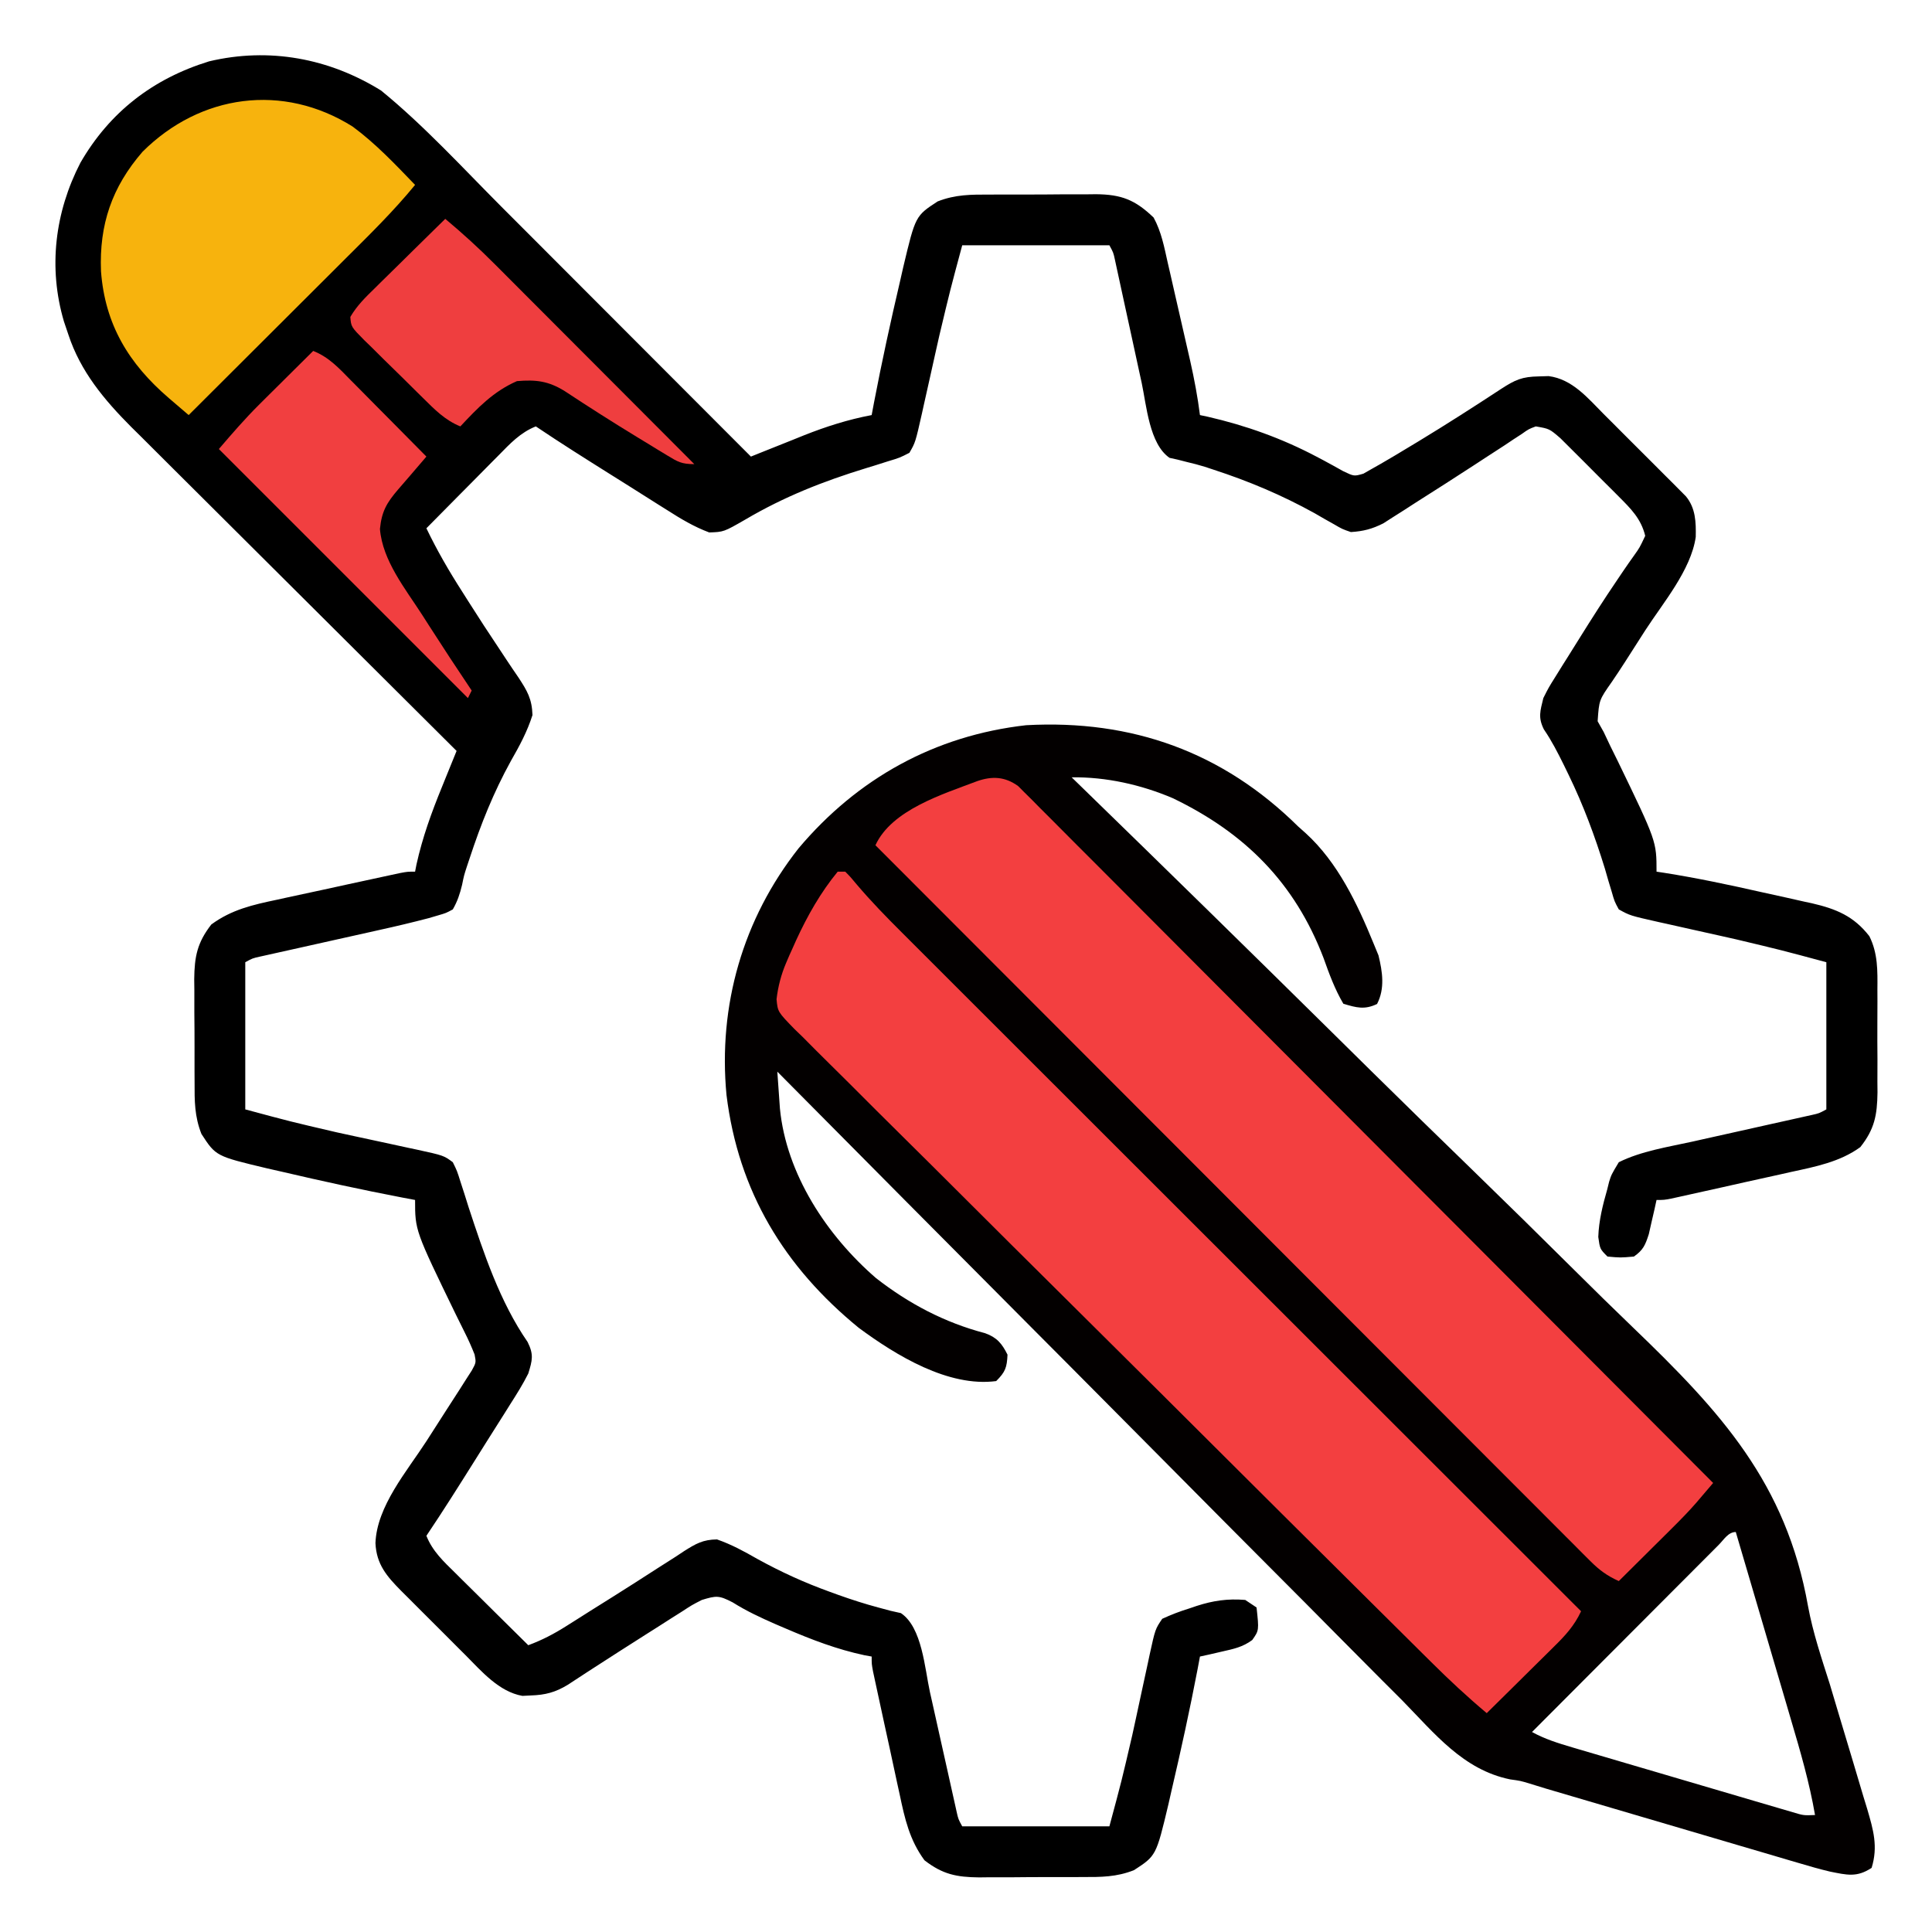 <svg xmlns="http://www.w3.org/2000/svg" width="512" height="512"><path d="M0 0 C0.666 0.594 1.333 1.189 2.02 1.801 C10.504 9.519 15.717 20.525 20 31 C20.433 32.052 20.866 33.104 21.312 34.188 C22.371 38.516 23.053 42.956 20.938 47.062 C17.639 48.659 15.425 48.04 12 47 C9.73 43.14 8.248 39.083 6.75 34.875 C-0.87 14.941 -14.052 1.762 -33.164 -7.457 C-41.561 -11.047 -50.888 -13.13 -60 -13 C-59.063 -12.089 -58.126 -11.177 -57.16 -10.238 C-34.791 11.521 -12.498 33.354 9.709 55.279 C12.457 57.992 15.205 60.704 17.954 63.416 C18.501 63.956 19.048 64.496 19.612 65.052 C28.411 73.73 37.259 82.357 46.126 90.966 C55.26 99.836 64.338 108.76 73.369 117.734 C78.429 122.759 83.509 127.758 88.655 132.695 C112.068 155.183 129.325 173.973 135.145 206.642 C136.446 213.713 138.751 220.507 140.926 227.348 C141.677 229.826 142.412 232.308 143.146 234.791 C144.438 239.134 145.739 243.475 147.054 247.811 C147.981 250.882 148.89 253.959 149.801 257.035 C150.14 258.142 150.48 259.249 150.829 260.39 C152.459 265.961 153.741 270.355 152 276 C148.076 278.616 145.394 277.868 141 277 C138.226 276.345 135.501 275.563 132.771 274.747 C131.991 274.519 131.211 274.291 130.407 274.057 C127.849 273.308 125.294 272.551 122.738 271.793 C120.943 271.265 119.147 270.738 117.351 270.212 C112.631 268.826 107.913 267.433 103.196 266.039 C99.374 264.911 95.551 263.787 91.728 262.664 C83.776 260.329 75.825 257.99 67.876 255.641 C66.815 255.329 66.815 255.329 65.732 255.01 C64.288 254.582 62.849 254.139 61.415 253.682 C58.958 252.937 58.958 252.937 56.201 252.555 C43.738 250.003 36.207 240.399 27.634 231.655 C25.821 229.84 24.006 228.027 22.189 226.215 C18.296 222.324 14.416 218.419 10.549 214.501 C4.959 208.837 -0.657 203.198 -6.279 197.564 C-15.402 188.422 -24.504 179.26 -33.594 170.085 C-42.419 161.177 -51.253 152.279 -60.101 143.394 C-60.647 142.845 -61.193 142.296 -61.756 141.731 C-64.496 138.979 -67.237 136.227 -69.978 133.475 C-92.681 110.679 -115.351 87.85 -138 65 C-137.858 67.08 -137.711 69.16 -137.561 71.24 C-137.48 72.398 -137.398 73.556 -137.314 74.75 C-135.626 92.196 -124.838 108.458 -111.875 119.688 C-103.181 126.479 -93.647 131.507 -82.969 134.301 C-79.809 135.423 -78.472 137.056 -77 140 C-77.159 143.423 -77.563 144.563 -80 147 C-92.677 148.674 -106.561 140.181 -116.438 132.875 C-136.162 116.749 -148.318 96.771 -151.469 71.195 C-153.725 47.528 -147.147 24.538 -132.363 5.805 C-116.757 -12.717 -96.27 -24.078 -72.062 -26.812 C-43.986 -28.357 -19.925 -19.686 0 0 Z M111.512 190.363 C110.774 191.107 110.774 191.107 110.021 191.865 C109.504 192.382 108.987 192.899 108.454 193.432 C106.737 195.15 105.023 196.872 103.309 198.594 C102.122 199.782 100.935 200.971 99.748 202.159 C96.617 205.293 93.49 208.431 90.363 211.569 C87.174 214.768 83.982 217.964 80.791 221.16 C74.525 227.437 68.261 233.718 62 240 C65.423 241.882 68.908 242.96 72.649 244.063 C73.308 244.258 73.967 244.454 74.646 244.655 C76.816 245.297 78.988 245.934 81.16 246.57 C82.672 247.016 84.184 247.461 85.695 247.907 C88.859 248.839 92.024 249.768 95.19 250.696 C99.249 251.885 103.306 253.082 107.363 254.281 C110.482 255.201 113.602 256.118 116.723 257.034 C118.219 257.474 119.716 257.915 121.212 258.357 C123.3 258.974 125.39 259.586 127.481 260.196 C129.265 260.72 129.265 260.72 131.085 261.254 C133.983 262.124 133.983 262.124 137 262 C135.523 253.419 133.115 245.141 130.648 236.805 C130.225 235.362 129.802 233.919 129.379 232.476 C128.275 228.71 127.165 224.946 126.055 221.182 C124.919 217.328 123.788 213.472 122.656 209.617 C120.442 202.077 118.223 194.538 116 187 C113.994 187 112.85 189.029 111.512 190.363 Z " fill="#030000" transform="translate(344,219)"></path><path d="M0 0 C11.434 9.339 21.577 20.449 31.984 30.887 C33.895 32.8 35.806 34.712 37.717 36.624 C42.203 41.112 46.685 45.603 51.167 50.095 C56.278 55.217 61.391 60.336 66.505 65.455 C77.007 75.967 87.504 86.482 98 97 C98.65 96.738 99.299 96.476 99.969 96.206 C102.955 95.005 105.946 93.815 108.938 92.625 C109.959 92.213 110.981 91.8 112.033 91.375 C117.99 89.015 123.703 87.195 130 86 C130.208 84.893 130.415 83.785 130.629 82.645 C132.683 71.918 135.011 61.258 137.5 50.625 C137.784 49.372 138.069 48.119 138.362 46.827 C141.602 33.216 141.602 33.216 147.482 29.381 C152.213 27.524 156.398 27.551 161.438 27.566 C162.436 27.561 163.434 27.556 164.463 27.551 C166.567 27.544 168.672 27.545 170.776 27.554 C173.99 27.562 177.201 27.534 180.414 27.502 C182.464 27.5 184.513 27.501 186.562 27.504 C187.997 27.487 187.997 27.487 189.461 27.47 C196.164 27.54 199.789 28.918 204.722 33.653 C206.764 37.402 207.521 41.405 208.445 45.551 C208.661 46.483 208.876 47.415 209.098 48.376 C209.551 50.346 210 52.317 210.444 54.289 C211.121 57.293 211.811 60.294 212.504 63.295 C212.944 65.213 213.382 67.132 213.82 69.051 C214.127 70.389 214.127 70.389 214.439 71.753 C215.504 76.491 216.391 81.182 217 86 C217.692 86.147 218.384 86.294 219.098 86.445 C229.143 88.748 238.776 92.197 247.891 97.016 C248.518 97.346 249.145 97.676 249.792 98.017 C251.531 98.949 253.254 99.911 254.977 100.875 C257.843 102.245 257.843 102.245 260.32 101.527 C261.205 101.023 262.089 100.519 263 100 C263.656 99.629 264.313 99.258 264.989 98.875 C267.431 97.472 269.841 96.023 272.25 94.562 C273.124 94.036 273.999 93.509 274.9 92.966 C282.293 88.485 289.561 83.824 296.789 79.082 C300.594 76.615 302.354 75.83 306.812 75.75 C307.665 75.724 308.517 75.698 309.395 75.672 C315.669 76.462 319.77 81.477 324.016 85.75 C324.672 86.405 325.328 87.059 326.005 87.733 C327.386 89.113 328.764 90.495 330.14 91.879 C332.25 94 334.37 96.11 336.492 98.219 C337.834 99.562 339.175 100.906 340.516 102.25 C341.151 102.881 341.786 103.513 342.441 104.163 C343.025 104.754 343.61 105.345 344.212 105.953 C344.728 106.47 345.243 106.988 345.774 107.521 C348.377 110.662 348.471 114.405 348.389 118.313 C347.12 127.082 339.735 135.747 335 143.062 C333.231 145.807 331.465 148.554 329.719 151.313 C328.559 153.126 327.37 154.921 326.156 156.699 C322.773 161.52 322.773 161.52 322.391 167.141 C322.922 168.084 323.453 169.028 324 170 C324.584 171.221 325.162 172.445 325.734 173.672 C326.406 175.031 327.078 176.391 327.75 177.75 C338 198.948 338 198.948 338 207 C338.66 207.099 339.319 207.199 339.999 207.301 C348.569 208.656 357.016 210.435 365.474 212.349 C367.824 212.878 370.176 213.39 372.529 213.902 C374.047 214.244 375.565 214.586 377.082 214.93 C378.12 215.152 378.12 215.152 379.178 215.378 C385.605 216.869 390.282 218.78 394.404 224.107 C396.678 228.675 396.575 233.271 396.531 238.281 C396.535 239.254 396.539 240.226 396.543 241.228 C396.546 243.275 396.538 245.322 396.521 247.37 C396.5 250.491 396.521 253.609 396.547 256.73 C396.544 258.727 396.539 260.723 396.531 262.719 C396.539 263.645 396.547 264.571 396.556 265.526 C396.47 271.522 395.776 275.243 392 280 C386.612 283.924 380.065 285.192 373.664 286.578 C372.703 286.794 371.743 287.011 370.753 287.234 C367.713 287.916 364.669 288.583 361.625 289.25 C359.558 289.713 357.492 290.176 355.426 290.641 C351.665 291.481 347.904 292.321 344.139 293.146 C343.386 293.311 342.633 293.477 341.857 293.647 C340 294 340 294 338 294 C337.818 294.831 337.636 295.663 337.449 296.52 C337.198 297.606 336.946 298.693 336.688 299.812 C336.444 300.891 336.2 301.97 335.949 303.082 C335.007 305.978 334.468 307.271 332 309 C328.438 309.312 328.438 309.312 325 309 C323 307 323 307 322.562 303.812 C322.707 299.464 323.743 295.351 324.938 291.188 C325.1 290.529 325.263 289.871 325.43 289.193 C326.027 287.293 326.027 287.293 328 284 C333.928 281.054 341.006 279.969 347.434 278.555 C348.393 278.339 349.352 278.124 350.34 277.902 C353.372 277.222 356.404 276.548 359.438 275.875 C362.495 275.194 365.553 274.512 368.61 273.826 C370.505 273.402 372.4 272.98 374.296 272.561 C375.147 272.371 375.999 272.18 376.877 271.984 C378.002 271.734 378.002 271.734 379.15 271.48 C381.076 271.049 381.076 271.049 383 270 C383 257.13 383 244.26 383 231 C371.062 227.787 371.062 227.787 359.055 224.93 C357.531 224.587 356.008 224.245 354.484 223.902 C352.159 223.383 349.833 222.866 347.507 222.349 C345.209 221.838 342.913 221.321 340.617 220.805 C339.924 220.653 339.232 220.5 338.518 220.344 C330.977 218.642 330.977 218.642 328 217 C326.857 214.903 326.857 214.903 326.113 212.293 C325.82 211.323 325.526 210.354 325.223 209.355 C324.772 207.787 324.772 207.787 324.312 206.188 C321.656 197.581 318.627 189.417 314.688 181.312 C314.267 180.447 313.847 179.582 313.413 178.69 C311.791 175.414 310.214 172.313 308.145 169.293 C306.56 166.118 307.177 164.421 308 161 C309.408 158.202 309.408 158.202 311.211 155.324 C311.874 154.256 312.538 153.189 313.221 152.089 C313.749 151.255 313.749 151.255 314.288 150.404 C315.385 148.672 316.468 146.933 317.548 145.191 C320.803 139.963 324.115 134.781 327.578 129.688 C328.098 128.916 328.619 128.144 329.155 127.349 C330.111 125.942 331.084 124.547 332.076 123.165 C333.528 121.123 333.528 121.123 335 118 C333.879 113.425 331.18 110.793 327.914 107.516 C327.167 106.764 327.167 106.764 326.404 105.997 C325.354 104.945 324.3 103.896 323.242 102.851 C321.627 101.252 320.028 99.637 318.43 98.02 C317.405 96.996 316.379 95.974 315.352 94.953 C314.422 94.027 313.492 93.1 312.534 92.146 C309.616 89.626 309.616 89.626 306 89 C304.107 89.713 304.107 89.713 302.297 91 C301.214 91.702 301.214 91.702 300.11 92.419 C299.331 92.941 298.552 93.462 297.75 94 C296.054 95.101 294.357 96.201 292.66 97.301 C291.299 98.191 291.299 98.191 289.911 99.1 C284.696 102.504 279.447 105.853 274.188 109.188 C273.168 109.847 272.149 110.506 271.099 111.186 C270.132 111.798 269.164 112.411 268.168 113.043 C267.315 113.59 266.462 114.137 265.583 114.7 C262.62 116.191 260.31 116.791 257 117 C254.708 116.215 254.708 116.215 252.523 114.938 C251.697 114.473 250.872 114.009 250.021 113.531 C249.147 113.026 248.274 112.521 247.375 112 C238.654 107.18 229.976 103.525 220.516 100.438 C219.774 100.193 219.032 99.948 218.268 99.695 C216.705 99.216 215.122 98.797 213.529 98.43 C212.731 98.226 211.932 98.022 211.109 97.812 C210.034 97.575 210.034 97.575 208.937 97.332 C203.589 93.654 202.835 83.441 201.555 77.445 C201.339 76.463 201.124 75.48 200.902 74.467 C200.221 71.354 199.547 68.24 198.875 65.125 C198.194 61.989 197.512 58.853 196.826 55.718 C196.402 53.774 195.98 51.828 195.561 49.882 C195.371 49.007 195.18 48.132 194.984 47.231 C194.734 46.075 194.734 46.075 194.48 44.895 C194.054 42.93 194.054 42.93 193 41 C180.13 41 167.26 41 154 41 C150.787 52.938 150.787 52.938 147.93 64.945 C147.587 66.469 147.245 67.992 146.902 69.516 C146.383 71.841 145.866 74.167 145.349 76.493 C144.838 78.791 144.321 81.087 143.805 83.383 C143.653 84.076 143.5 84.768 143.344 85.482 C141.594 93.236 141.594 93.236 140 96 C137.444 97.311 137.444 97.311 134.199 98.289 C132.406 98.858 132.406 98.858 130.576 99.438 C129.941 99.632 129.307 99.825 128.652 100.024 C117.276 103.502 106.819 107.614 96.524 113.684 C90.802 116.973 90.802 116.973 86.945 117.102 C82.903 115.59 79.44 113.508 75.812 111.188 C75.039 110.703 74.265 110.219 73.468 109.72 C70.973 108.156 68.486 106.578 66 105 C64.27 103.913 62.54 102.827 60.809 101.742 C54.158 97.565 47.514 93.388 41 89 C36.899 90.622 34.169 93.577 31.141 96.664 C30.317 97.492 30.317 97.492 29.476 98.337 C27.729 100.095 25.99 101.86 24.25 103.625 C23.064 104.821 21.878 106.016 20.691 107.211 C17.789 110.135 14.893 113.066 12 116 C14.819 121.871 17.982 127.337 21.5 132.812 C22.014 133.625 22.528 134.437 23.057 135.274 C25.814 139.625 28.618 143.938 31.488 148.215 C32.045 149.059 32.602 149.903 33.176 150.772 C34.244 152.39 35.328 153.997 36.43 155.593 C38.741 159.12 39.975 161.224 40.113 165.504 C38.706 169.923 36.674 173.676 34.375 177.688 C29.793 186.007 26.433 194.403 23.473 203.414 C23.22 204.168 22.968 204.923 22.708 205.7 C21.961 208.012 21.961 208.012 21.46 210.479 C20.865 212.924 20.252 214.817 19 217 C17.215 217.971 17.215 217.971 15.035 218.604 C14.226 218.841 13.417 219.079 12.584 219.324 C8.262 220.454 3.929 221.486 -0.434 222.445 C-1.393 222.661 -2.352 222.876 -3.34 223.098 C-6.372 223.778 -9.404 224.452 -12.438 225.125 C-15.495 225.806 -18.553 226.488 -21.61 227.174 C-23.505 227.598 -25.4 228.02 -27.296 228.439 C-28.573 228.725 -28.573 228.725 -29.877 229.016 C-30.627 229.182 -31.377 229.349 -32.15 229.52 C-34.076 229.951 -34.076 229.951 -36 231 C-36 243.87 -36 256.74 -36 270 C-23.939 273.247 -23.939 273.247 -11.801 276.07 C-10.227 276.413 -8.654 276.755 -7.08 277.098 C-4.673 277.617 -2.266 278.135 0.141 278.651 C2.516 279.161 4.889 279.678 7.262 280.195 C8.341 280.423 8.341 280.423 9.443 280.656 C16.588 282.22 16.588 282.22 19 284 C20.137 286.312 20.137 286.312 21.043 289.215 C21.564 290.82 21.564 290.82 22.095 292.458 C22.456 293.606 22.816 294.755 23.188 295.938 C27.194 308.121 31.465 320.983 38.82 331.637 C40.477 334.955 40.091 336.467 39 340 C37.572 342.846 35.902 345.507 34.188 348.188 C33.703 348.961 33.219 349.735 32.72 350.532 C31.156 353.027 29.578 355.514 28 358 C26.913 359.73 25.827 361.46 24.742 363.191 C20.565 369.842 16.388 376.486 12 383 C13.622 387.101 16.577 389.831 19.664 392.859 C20.216 393.409 20.768 393.958 21.337 394.524 C23.095 396.271 24.86 398.01 26.625 399.75 C27.821 400.936 29.016 402.122 30.211 403.309 C33.135 406.211 36.066 409.107 39 412 C42.656 410.647 45.815 408.995 49.105 406.91 C50.081 406.295 51.056 405.68 52.061 405.047 C53.093 404.392 54.125 403.737 55.188 403.062 C57.345 401.709 59.503 400.357 61.66 399.004 C65.58 396.536 69.483 394.046 73.371 391.527 C74.956 390.518 76.54 389.509 78.125 388.5 C79.197 387.789 79.197 387.789 80.29 387.063 C83.406 385.096 85.274 384.009 89.012 383.961 C92.839 385.292 96.18 387.115 99.688 389.125 C105.903 392.552 112.137 395.4 118.812 397.812 C119.609 398.102 120.406 398.392 121.227 398.69 C124.721 399.932 128.177 401.047 131.762 402.004 C132.83 402.291 133.899 402.579 135 402.875 C135.907 403.079 136.815 403.282 137.75 403.492 C143.379 407.264 144.062 418.146 145.445 424.434 C145.661 425.393 145.876 426.352 146.098 427.34 C146.778 430.372 147.452 433.404 148.125 436.438 C148.806 439.495 149.488 442.553 150.174 445.61 C150.598 447.505 151.02 449.4 151.439 451.296 C151.629 452.147 151.82 452.999 152.016 453.877 C152.182 454.627 152.349 455.377 152.52 456.15 C152.951 458.076 152.951 458.076 154 460 C166.87 460 179.74 460 193 460 C196.247 447.939 196.247 447.939 199.07 435.801 C199.413 434.227 199.755 432.654 200.098 431.08 C200.617 428.673 201.135 426.266 201.651 423.859 C202.161 421.484 202.678 419.111 203.195 416.738 C203.423 415.659 203.423 415.659 203.656 414.557 C205.15 407.733 205.15 407.733 207 405 C209.437 403.88 211.646 403.031 214.188 402.25 C214.835 402.03 215.483 401.809 216.15 401.582 C220.519 400.177 224.368 399.615 229 400 C229.99 400.66 230.98 401.32 232 402 C232.661 408.06 232.661 408.06 230.863 410.617 C228.315 412.509 225.896 412.991 222.812 413.688 C221.726 413.939 220.639 414.19 219.52 414.449 C218.688 414.631 217.857 414.813 217 415 C216.792 416.107 216.585 417.215 216.371 418.355 C214.317 429.082 211.989 439.742 209.5 450.375 C209.216 451.628 208.931 452.881 208.638 454.173 C205.394 467.8 205.394 467.8 199.502 471.619 C194.848 473.454 190.775 473.449 185.816 473.434 C184.843 473.439 183.869 473.444 182.866 473.449 C180.812 473.456 178.759 473.455 176.706 473.446 C173.576 473.438 170.448 473.466 167.318 473.498 C165.318 473.5 163.317 473.499 161.316 473.496 C160.387 473.507 159.458 473.519 158.5 473.53 C152.481 473.466 148.811 472.729 144 469 C140.04 463.613 138.783 458.015 137.422 451.543 C137.206 450.559 136.989 449.575 136.766 448.561 C136.083 445.439 135.417 442.313 134.75 439.188 C134.287 437.068 133.824 434.949 133.359 432.83 C132.519 428.97 131.678 425.11 130.854 421.247 C130.689 420.473 130.523 419.699 130.353 418.902 C130 417 130 417 130 415 C129.377 414.888 128.755 414.776 128.113 414.66 C120.755 413.09 114.088 410.527 107.188 407.562 C106.293 407.179 105.398 406.796 104.476 406.401 C100.546 404.681 96.81 402.937 93.176 400.652 C89.519 398.75 88.812 398.848 85 400 C82.386 401.339 82.386 401.339 79.754 403.062 C78.758 403.691 77.761 404.319 76.735 404.966 C75.688 405.637 74.641 406.309 73.562 407 C72.492 407.678 71.421 408.355 70.318 409.053 C65.669 412 61.036 414.972 56.414 417.961 C55.448 418.585 55.448 418.585 54.463 419.223 C52.809 420.296 51.16 421.378 49.512 422.461 C46.203 424.488 43.51 425.187 39.688 425.312 C38.949 425.35 38.21 425.387 37.449 425.426 C31.261 424.35 26.612 418.908 22.359 414.625 C21.751 414.019 21.143 413.412 20.516 412.788 C19.24 411.513 17.966 410.235 16.694 408.955 C14.749 406.999 12.793 405.054 10.836 403.109 C9.593 401.865 8.351 400.62 7.109 399.375 C6.234 398.506 6.234 398.506 5.342 397.62 C1.517 393.75 -1.247 390.583 -1.5 384.938 C-1.148 375.162 6.846 365.899 12 357.938 C13.768 355.194 15.533 352.449 17.285 349.695 C18.449 347.866 19.624 346.045 20.809 344.231 C21.367 343.352 21.925 342.472 22.5 341.566 C23.005 340.783 23.511 340 24.031 339.194 C25.183 337.084 25.183 337.084 24.772 334.959 C23.978 332.945 23.121 331.019 22.145 329.086 C21.772 328.333 21.399 327.58 21.015 326.804 C20.618 326.003 20.221 325.201 19.812 324.375 C9 302.108 9 302.108 9 294 C7.893 293.792 6.785 293.585 5.645 293.371 C-5.082 291.317 -15.742 288.989 -26.375 286.5 C-27.628 286.216 -28.881 285.931 -30.173 285.638 C-43.8 282.394 -43.8 282.394 -47.619 276.502 C-49.454 271.848 -49.449 267.775 -49.434 262.816 C-49.439 261.843 -49.444 260.869 -49.449 259.866 C-49.456 257.812 -49.455 255.759 -49.446 253.706 C-49.438 250.576 -49.466 247.448 -49.498 244.318 C-49.5 242.318 -49.499 240.317 -49.496 238.316 C-49.507 237.387 -49.519 236.458 -49.53 235.5 C-49.466 229.481 -48.729 225.811 -45 221 C-39.613 217.04 -34.015 215.783 -27.543 214.422 C-26.559 214.206 -25.575 213.989 -24.561 213.766 C-21.439 213.083 -18.313 212.417 -15.188 211.75 C-13.068 211.287 -10.949 210.824 -8.83 210.359 C-4.97 209.519 -1.11 208.678 2.753 207.854 C3.527 207.689 4.301 207.523 5.098 207.353 C7 207 7 207 9 207 C9.186 206.049 9.186 206.049 9.375 205.078 C10.959 197.911 13.353 191.333 16.125 184.547 C16.498 183.626 16.87 182.704 17.254 181.755 C18.166 179.502 19.081 177.25 20 175 C19.527 174.53 19.054 174.06 18.567 173.576 C7.031 162.106 -4.496 150.628 -16.014 139.141 C-21.585 133.586 -27.158 128.034 -32.738 122.488 C-37.605 117.652 -42.466 112.809 -47.321 107.961 C-49.889 105.397 -52.46 102.836 -55.037 100.281 C-57.922 97.419 -60.796 94.546 -63.668 91.672 C-64.513 90.839 -65.357 90.005 -66.227 89.146 C-73.399 81.937 -79.67 74.445 -82.875 64.688 C-83.264 63.536 -83.654 62.385 -84.055 61.199 C-88.261 46.964 -86.46 32.236 -79.688 19.125 C-71.947 5.719 -60.481 -3.155 -45.578 -7.746 C-29.664 -11.517 -13.788 -8.563 0 0 Z " fill="#000000" transform="translate(101,24)"></path><path d="M0 0 C0.66 0 1.32 0 2 0 C3.446 1.465 3.446 1.465 5.126 3.494 C8.883 7.908 12.873 12.01 16.979 16.099 C17.753 16.874 18.526 17.648 19.324 18.446 C21.897 21.022 24.475 23.594 27.052 26.166 C28.906 28.019 30.759 29.873 32.612 31.726 C36.592 35.707 40.574 39.685 44.557 43.663 C50.316 49.413 56.072 55.167 61.827 60.921 C71.166 70.258 80.507 79.592 89.85 88.926 C98.922 97.988 107.993 107.052 117.062 116.117 C117.622 116.677 118.182 117.236 118.758 117.813 C121.566 120.619 124.375 123.426 127.183 126.233 C150.452 149.492 173.725 172.747 197 196 C195.216 199.843 192.774 202.484 189.773 205.422 C189.266 205.927 188.758 206.432 188.235 206.952 C186.62 208.556 184.997 210.153 183.375 211.75 C182.276 212.839 181.177 213.929 180.078 215.02 C177.391 217.685 174.697 220.344 172 223 C166.862 218.694 162.03 214.189 157.28 209.461 C156.534 208.722 155.788 207.984 155.02 207.223 C152.536 204.761 150.055 202.296 147.574 199.831 C145.788 198.059 144.003 196.288 142.217 194.517 C125.979 178.41 109.773 162.27 93.575 146.123 C91.412 143.967 89.249 141.811 87.085 139.655 C86.548 139.119 86.01 138.584 85.456 138.032 C76.73 129.336 67.987 120.657 59.237 111.986 C50.247 103.075 41.273 94.148 32.316 85.204 C27.289 80.185 22.255 75.174 17.201 70.183 C12.453 65.493 7.728 60.782 3.017 56.054 C1.283 54.321 -0.458 52.595 -2.208 50.878 C-4.592 48.536 -6.947 46.169 -9.296 43.793 C-9.998 43.116 -10.701 42.439 -11.424 41.742 C-15.892 37.142 -15.892 37.142 -16.207 33.816 C-15.825 30.484 -14.976 27.222 -13.652 24.141 C-13.381 23.505 -13.109 22.87 -12.829 22.215 C-12.388 21.242 -12.388 21.242 -11.938 20.25 C-11.632 19.566 -11.327 18.881 -11.013 18.176 C-8.038 11.717 -4.536 5.506 0 0 Z " fill="#F33F40" transform="translate(222,231)"></path><path d="M0 0 C0.563 0.565 1.126 1.129 1.706 1.711 C2.364 2.361 3.022 3.011 3.7 3.68 C4.409 4.401 5.118 5.122 5.849 5.865 C6.995 7.005 6.995 7.005 8.164 8.169 C10.728 10.727 13.278 13.299 15.828 15.871 C17.661 17.704 19.494 19.537 21.328 21.369 C25.279 25.318 29.223 29.274 33.161 33.235 C38.856 38.963 44.562 44.679 50.271 50.392 C59.532 59.663 68.785 68.942 78.031 78.226 C87.014 87.246 96.001 96.261 104.993 105.27 C105.548 105.826 106.102 106.381 106.673 106.953 C109.453 109.739 112.234 112.525 115.015 115.31 C138.085 138.422 161.14 161.548 184.186 184.683 C183.238 185.798 182.288 186.911 181.338 188.024 C180.545 188.955 180.545 188.955 179.736 189.904 C177.73 192.207 175.611 194.371 173.444 196.523 C172.606 197.358 171.768 198.192 170.905 199.052 C170.049 199.9 169.193 200.747 168.311 201.621 C167.432 202.495 166.553 203.37 165.647 204.271 C163.496 206.411 161.342 208.548 159.186 210.683 C156.137 209.32 154.036 207.782 151.68 205.423 C151 204.747 150.32 204.07 149.619 203.374 C148.879 202.628 148.14 201.883 147.378 201.116 C146.587 200.326 145.795 199.536 144.98 198.722 C142.32 196.066 139.668 193.403 137.015 190.739 C135.114 188.837 133.212 186.935 131.309 185.034 C127.21 180.936 123.114 176.833 119.021 172.729 C113.102 166.794 107.178 160.865 101.253 154.938 C91.64 145.32 82.032 135.698 72.426 126.074 C63.095 116.724 53.761 107.377 44.425 98.032 C43.85 97.456 43.274 96.88 42.681 96.286 C39.795 93.397 36.908 90.508 34.021 87.618 C10.07 63.646 -13.874 39.667 -37.814 15.683 C-33.505 6.287 -19.995 2.168 -10.814 -1.317 C-6.878 -2.68 -3.456 -2.509 0 0 Z " fill="#F33F40" transform="translate(269.814,208.317)"></path><path d="M0 0 C6.093 4.487 11.313 10.026 16.551 15.461 C10.871 22.402 4.501 28.638 -1.848 34.957 C-3.05 36.158 -4.252 37.358 -5.454 38.559 C-8.598 41.7 -11.746 44.837 -14.894 47.974 C-18.113 51.183 -21.33 54.395 -24.547 57.607 C-30.845 63.895 -37.146 70.179 -43.449 76.461 C-44.574 75.498 -45.699 74.535 -46.824 73.571 C-47.45 73.035 -48.077 72.499 -48.722 71.946 C-59.371 62.79 -65.62 52.451 -66.684 38.355 C-67.177 25.998 -63.808 16.061 -55.676 6.68 C-40.356 -8.586 -18.455 -11.597 0 0 Z " fill="#F7B30D" transform="translate(93.449,33.539)"></path><path d="M0 0 C4.604 3.851 8.982 7.839 13.211 12.097 C13.787 12.674 14.364 13.25 14.958 13.844 C16.837 15.724 18.714 17.608 20.59 19.492 C21.902 20.807 23.215 22.121 24.528 23.435 C27.965 26.875 31.398 30.318 34.831 33.762 C38.342 37.283 41.856 40.802 45.369 44.32 C52.249 51.211 59.125 58.104 66 65 C62.633 65 61.645 64.405 58.824 62.691 C58.002 62.196 57.181 61.7 56.334 61.189 C55.024 60.384 55.024 60.384 53.688 59.562 C52.796 59.021 51.904 58.48 50.985 57.923 C44.462 53.948 38.027 49.851 31.652 45.645 C27.328 42.963 24.037 42.58 19 43 C12.771 45.718 8.599 50.078 4 55 C-0.055 53.373 -2.843 50.497 -5.895 47.477 C-6.446 46.934 -6.998 46.391 -7.566 45.832 C-8.726 44.687 -9.883 43.539 -11.038 42.388 C-12.812 40.626 -14.604 38.883 -16.396 37.141 C-17.522 36.025 -18.646 34.907 -19.77 33.789 C-20.309 33.269 -20.848 32.749 -21.404 32.214 C-24.95 28.624 -24.95 28.624 -25.161 25.991 C-23.427 23.017 -21.103 20.737 -18.652 18.359 C-17.855 17.569 -17.855 17.569 -17.042 16.762 C-15.348 15.084 -13.643 13.417 -11.938 11.75 C-10.785 10.613 -9.633 9.475 -8.482 8.336 C-5.663 5.549 -2.834 2.772 0 0 Z " fill="#EF3E3F" transform="translate(118,58)"></path><path d="M0 0 C4.196 1.638 6.987 4.733 10.078 7.883 C10.65 8.457 11.221 9.031 11.81 9.623 C13.628 11.452 15.439 13.289 17.25 15.125 C18.484 16.369 19.718 17.612 20.953 18.855 C23.974 21.898 26.989 24.948 30 28 C29.059 29.099 28.117 30.198 27.176 31.297 C26.389 32.215 26.389 32.215 25.587 33.151 C24.573 34.333 23.555 35.511 22.532 36.685 C19.501 40.213 18.147 42.505 17.688 47.188 C18.376 55.588 24.408 63.01 28.875 69.938 C29.474 70.875 30.074 71.813 30.691 72.779 C34.397 78.563 38.168 84.3 42 90 C41.67 90.66 41.34 91.32 41 92 C19.22 70.22 -2.56 48.44 -25 26 C-21.448 21.856 -18.093 17.97 -14.258 14.16 C-13.42 13.325 -12.582 12.491 -11.719 11.631 C-10.863 10.783 -10.007 9.936 -9.125 9.062 C-8.246 8.188 -7.367 7.313 -6.461 6.412 C-4.31 4.272 -2.156 2.135 0 0 Z " fill="#F13F40" transform="translate(83,93)"></path></svg>